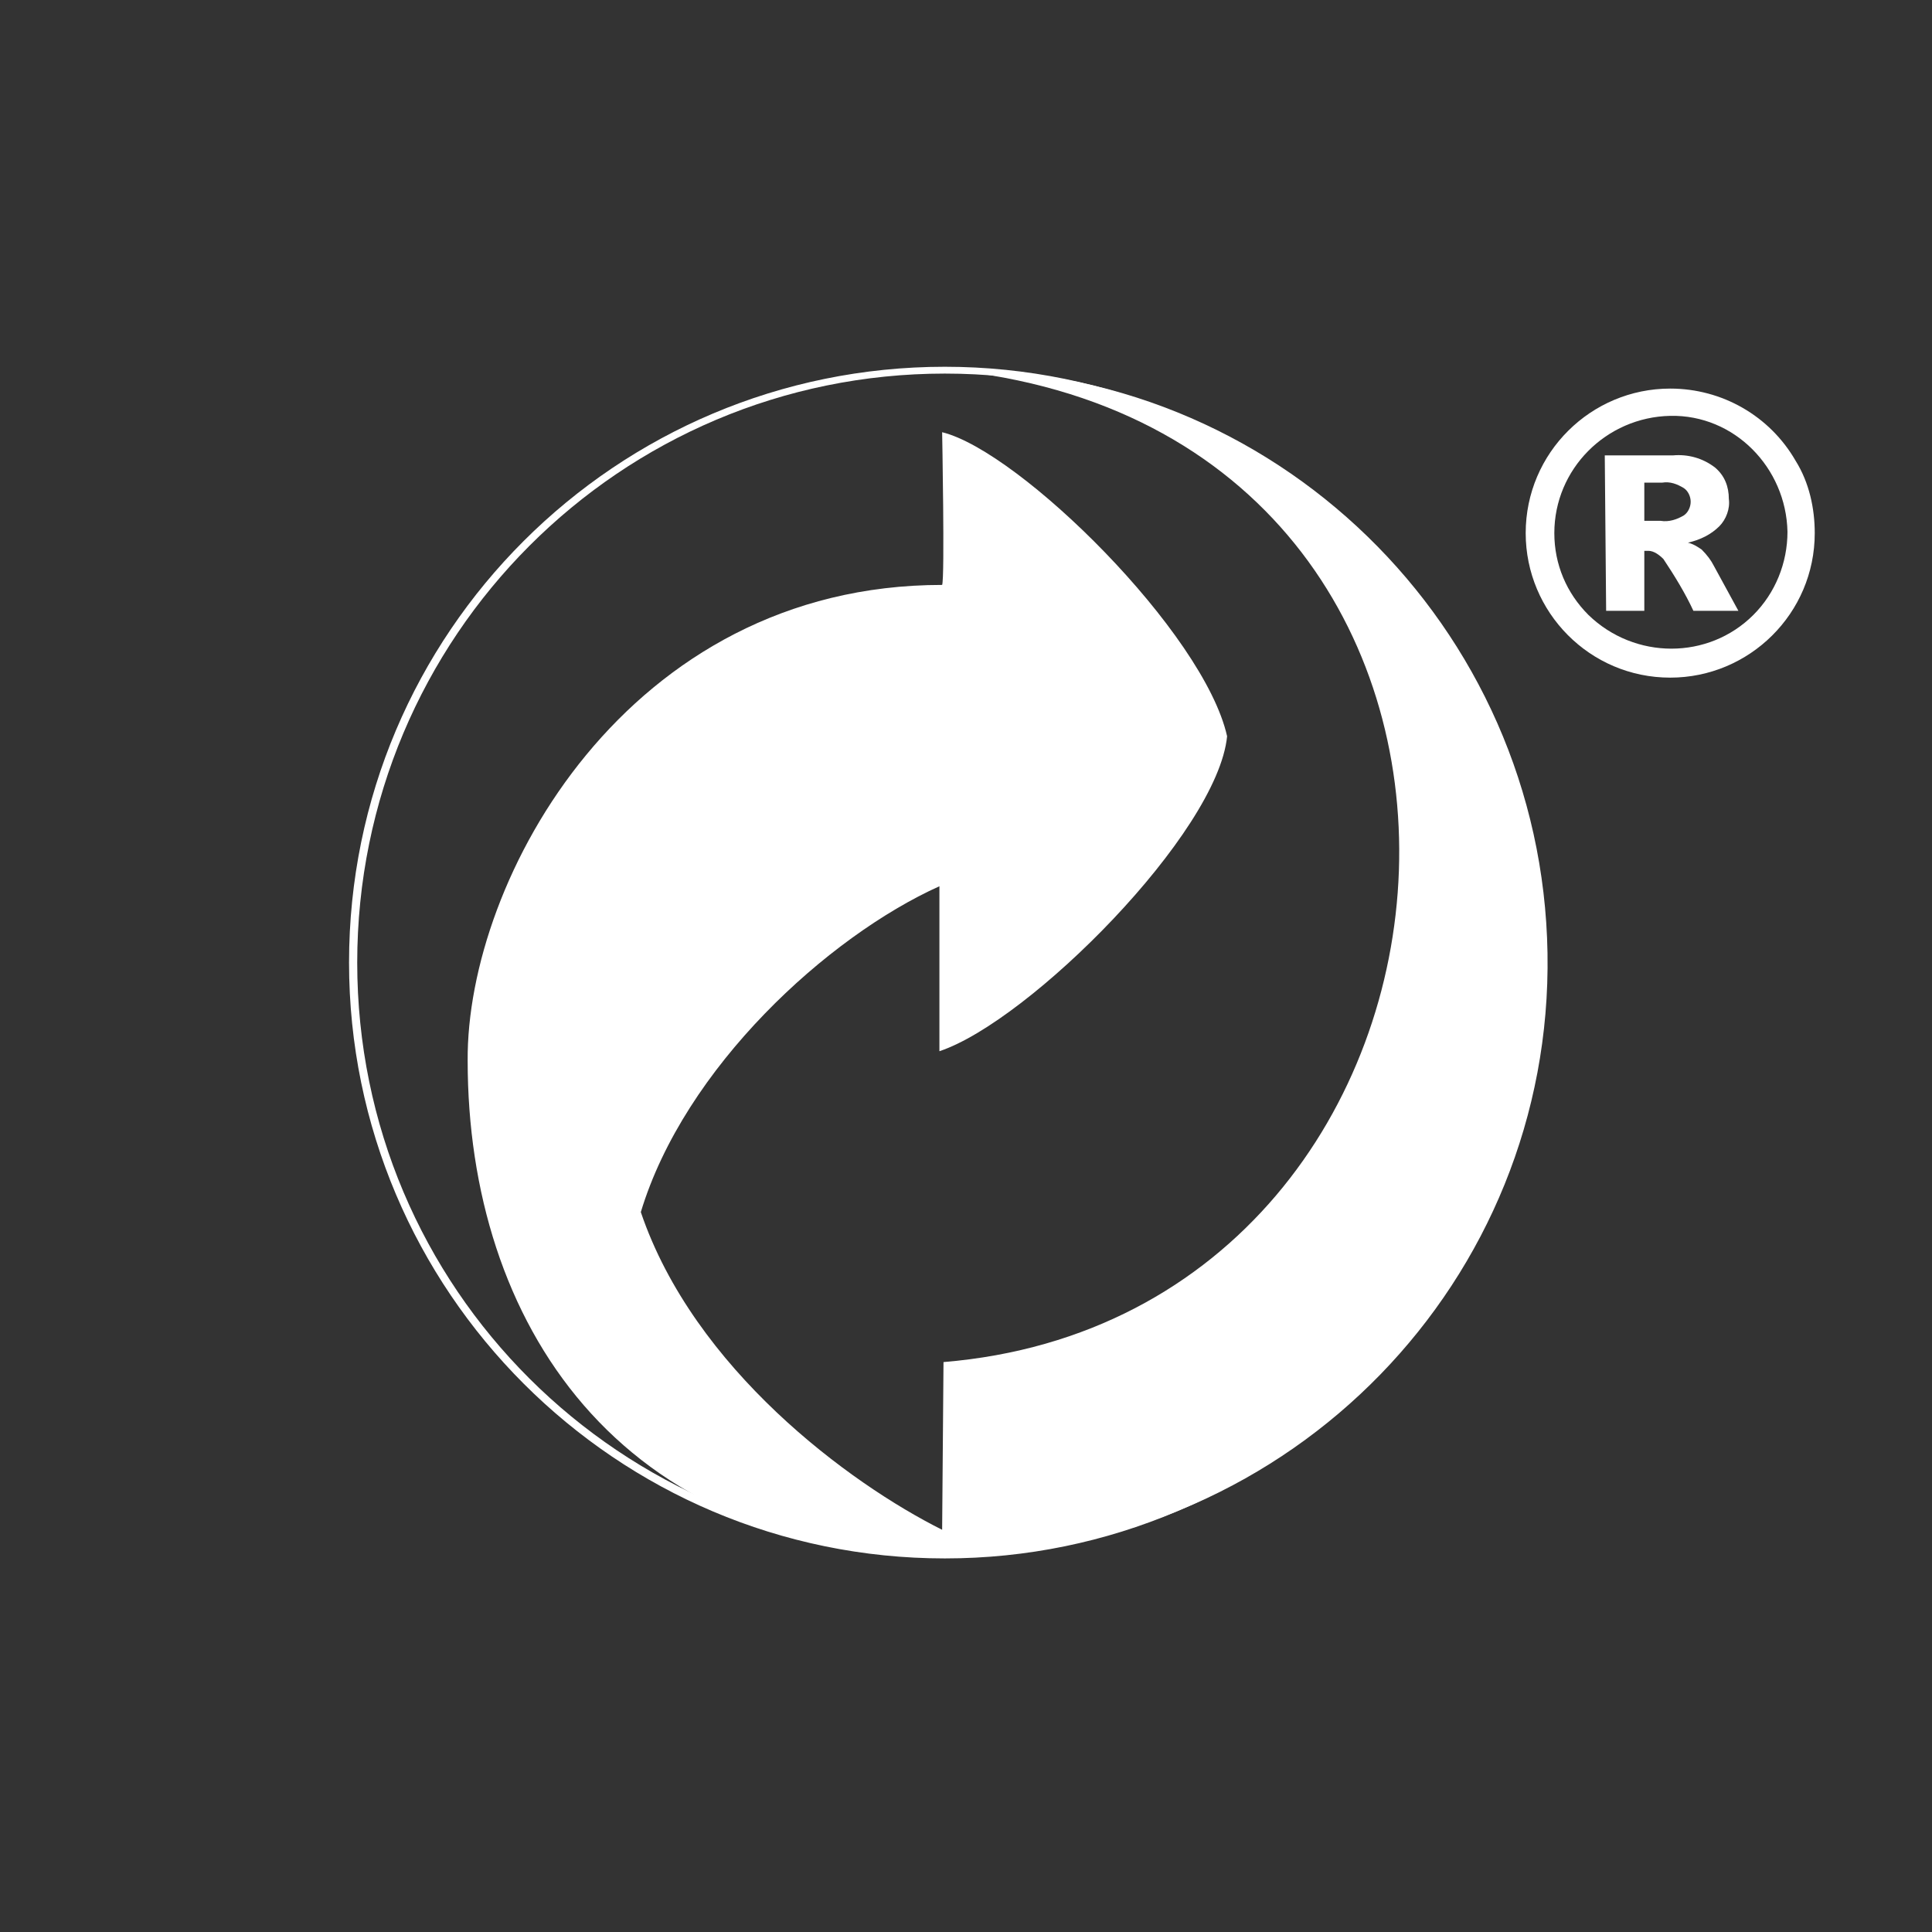 <?xml version="1.0" encoding="utf-8"?>
<!-- Generator: Adobe Illustrator 25.2.3, SVG Export Plug-In . SVG Version: 6.00 Build 0)  -->
<svg version="1.1" id="Layer_1" xmlns="http://www.w3.org/2000/svg" xmlns:xlink="http://www.w3.org/1999/xlink" x="0px" y="0px"
	 width="141.7px" height="141.7px" viewBox="0 0 141.7 141.7" style="enable-background:new 0 0 141.7 141.7;" xml:space="preserve"
	>
<rect x="0" y="0" width="141.7" height="141.7" fill="#333333" stroke="none"/>
<style type="text/css">
	.st0{fill:#FFFFFF;}
</style>
<g>
	<g>
		<path class="st0" d="M69.3,26.9c24.1,0,43.7,19.6,43.7,43.7s-19.6,43.7-43.7,43.7S25.6,94.7,25.6,70.6l0,0
			C25.6,46.4,45.2,26.9,69.3,26.9 M69.3,27.4c-23.8,0-43.1,19.3-43.1,43.2s19.3,43.1,43.2,43.1c23.8,0,43.1-19.3,43.1-43.2
			C112.5,46.7,93.1,27.4,69.3,27.4L69.3,27.4"/>
		<path class="st0" d="M34.3,77.8C34.2,64.5,46,42.9,69.1,42.9c0.2-0.5,0-11.2,0-11.2C74.8,33.1,88.3,46.4,90,54
			c-0.7,7.1-14.5,20.9-21.1,23.1V65C60.7,68.7,50.2,78.3,47,88.9c3.9,11.5,15.3,19.9,22.1,23.3l0.1-12.3
			c42.2-3.5,46.8-68.3,0.2-72.8c24-0.4,43.7,18.8,44.1,42.8c0.4,24-18.8,43.7-42.8,44.1c-0.4,0-0.9,0-1.3,0
			C45.3,114,34.3,96.9,34.3,77.8"/>
		<path class="st0" d="M120.6,35.4h1.3c0.6-0.1,1.1,0.1,1.6,0.4c0.3,0.2,0.5,0.6,0.5,1c0,0.4-0.2,0.8-0.5,1
			c-0.5,0.3-1.1,0.5-1.7,0.4h-1.2L120.6,35.4z M117.8,44.8h2.8v-4.4c0.1,0,0.2,0,0.3,0c0.4,0,0.8,0.3,1.1,0.6
			c0.8,1.2,1.6,2.5,2.2,3.8h3.3l-1.8-3.3c-0.2-0.4-0.5-0.8-0.9-1.2c-0.3-0.2-0.6-0.4-1-0.5c0.9-0.2,1.7-0.6,2.3-1.2
			c0.5-0.5,0.8-1.3,0.7-2c0-0.9-0.3-1.7-1-2.3c-0.9-0.7-2-1-3.1-0.9h-5L117.8,44.8z M128.6,45.1c-3.3,3.3-8.7,3.3-12.1,0
			c-1.6-1.6-2.5-3.7-2.5-6c0-4.7,3.8-8.5,8.5-8.6s8.5,3.8,8.6,8.5C131.1,41.3,130.2,43.5,128.6,45.1 M131.7,33.8
			c-1.9-3.3-5.4-5.3-9.2-5.3c-5.8,0-10.6,4.7-10.6,10.6c0,5.8,4.7,10.6,10.6,10.6c5.8,0,10.6-4.7,10.6-10.6
			C133.1,37.3,132.7,35.4,131.7,33.8"/>
	</g>
</g>
</svg>
